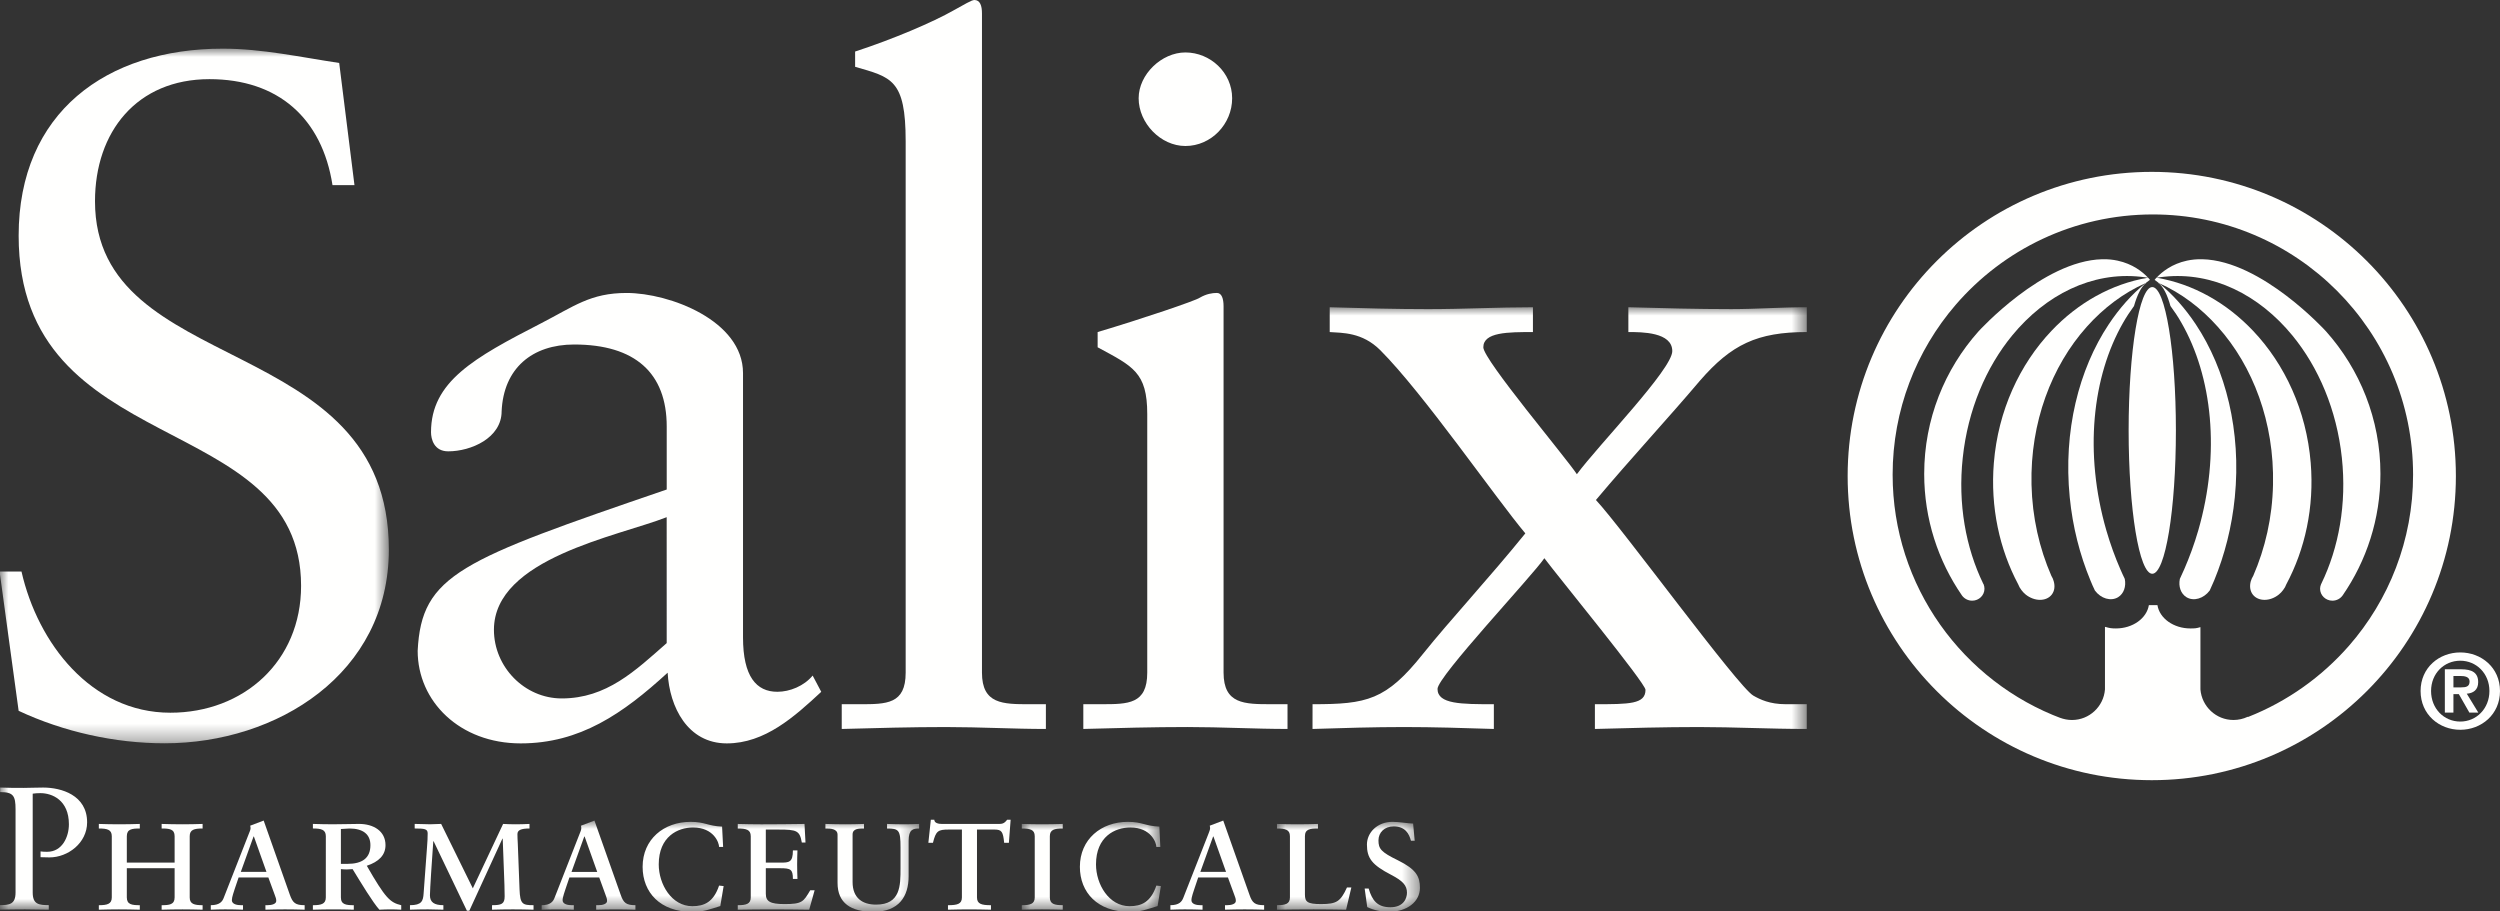 <svg height="54.684" viewBox="0 0 150 54.684" width="150" xmlns="http://www.w3.org/2000/svg" xmlns:xlink="http://www.w3.org/1999/xlink"><rect x="0" y="0" width="150" height="54.684" fill="#333333" stroke="none"/><mask id="a" fill="#fff"><path d="m0 0h23.332v41.68h-23.332z" fill="#fff" fill-rule="evenodd"/></mask><mask id="b" fill="#fff"><path d="m0 0h108.408v36.147h-108.408z" fill="#fff" fill-rule="evenodd"/></mask><mask id="c" fill="#fff"><path d="m0 0h22.65v5.448h-22.65z" fill="#fff" fill-rule="evenodd"/></mask><mask id="d" fill="#fff"><path d="m0 0h8.347v5.374h-8.347z" fill="#fff" fill-rule="evenodd"/></mask><mask id="e" fill="#fff"><path d="m0 0h8.58v5.374h-8.58z" fill="#fff" fill-rule="evenodd"/></mask><g fill="#fffffe" fill-rule="evenodd"><path d="m-.024 31.374h1.314c.974 4.291 4.178 8.469 8.929 8.469 4.41 0 7.846-3.089 7.846-7.61 0-10.652-16.946-7.501-16.946-21.013 0-7.384 5.264-11.221 12.25-11.221 2.346 0 4.696.516 6.983.859l.916 7.329h-1.318c-.627-4.011-3.258-6.358-7.385-6.358-4.348 0-6.865 3.15-6.865 7.328 0 10.649 17.631 7.73 17.631 20.897 0 7.444-6.7 11.624-13.453 11.624-2.979 0-6.072-.689-8.76-1.949z" mask="url(#a)" transform="translate(0 2.92)"/><path d="m48.759 40.534c-.516.628-1.372.973-2.119.973-1.258 0-2.059-.915-2.059-3.264v-15.856c0-3.151-4.411-4.809-6.984-4.809-2.173 0-3.147.798-5.152 1.83-4.009 2.061-6.584 3.493-6.584 6.525 0 .403.173 1.147 1.031 1.147 1.372 0 3.206-.801 3.206-2.405.114-2.576 1.831-4.005 4.352-4.005 3.663 0 5.553 1.718 5.553 4.92v3.78c-12.366 4.239-14.714 5.097-14.943 9.677 0 3.034 2.521 5.556 6.181 5.556 3.551 0 6.127-1.776 8.818-4.242.111 2.062 1.199 4.242 3.549 4.242 2.29 0 4.064-1.607 5.667-3.094zm-8.757-1.948c-1.889 1.662-3.608 3.32-6.299 3.32-2.23 0-4.067-1.886-4.067-4.119 0-4.294 7.445-5.609 10.365-6.756z"/><path d="m50.504 42.253h1.088c1.603 0 2.748 0 2.748-1.894v-31.884c0-3.723-.86-3.836-3.033-4.467v-.916c2.29-.745 4.693-1.776 5.895-2.462.629-.343 1.09-.63 1.259-.63.345 0 .457.344.457.803v39.556c0 1.894 1.259 1.894 2.864 1.894h.971v1.485c-1.945 0-3.947-.115-6.008-.115-2.063 0-4.124.058-6.241.115z"/><path d="m71.124 8.76c-1.487 0-2.805-1.377-2.805-2.864 0-1.43 1.376-2.749 2.805-2.749 1.492 0 2.805 1.205 2.805 2.749 0 1.548-1.258 2.864-2.805 2.864zm-6.125 33.492h1.088c1.604 0 2.748 0 2.748-1.894v-15.509c0-2.52-.86-2.865-2.977-4.012v-.914c2.693-.801 5.898-1.89 6.127-2.06.399-.23.743-.286 1.031-.286.285 0 .398.342.398.798v21.983c0 1.894 1.26 1.894 2.862 1.894h.975v1.485c-1.945 0-3.949-.115-6.013-.115-2.059 0-4.123.058-6.239.115z"/><g transform="translate(0 18.435)"><path d="m78.753 23.818c3.263 0 4.406-.232 6.639-3.036 1.604-2.004 3.951-4.525 6.128-7.214-1.777-2.116-6.128-8.415-8.704-10.993-1.088-1.086-2.287-1.031-3.033-1.086v-1.489c1.945.057 3.948.113 5.898.113 2.114 0 4.178-.113 6.295-.113v1.489c-1.487 0-2.977 0-2.977.914 0 .746 4.981 6.643 5.613 7.615 1.314-1.774 5.725-6.297 5.725-7.386 0-1.144-1.835-1.144-2.635-1.144v-1.489c2.059.057 4.12.113 6.181.113 1.49 0 2.921-.113 4.524-.113v1.489c-2.977 0-4.524.745-6.413 2.921-1.887 2.232-4.12 4.636-6.239 7.156 1.602 1.716 8.529 11.22 9.447 11.739.399.227.973.514 1.945.514h1.259v1.485c-2.231 0-4.35-.115-6.473-.115-2.057 0-4.176.058-6.239.115v-1.485c2.063 0 3.036 0 3.036-.863 0-.399-5.209-6.75-6.069-7.897-.745 1.089-6.41 7.099-6.41 7.842 0 .918 1.431.918 3.38.918v1.485c-1.78-.057-3.612-.115-5.384-.115-1.833 0-3.666.058-5.496.115z" mask="url(#b)"/><path d="m.009 28.818c.471.021.945.021 1.416.021.356 0 .727-.021 1.165-.021 1.085 0 2.637.45 2.637 2.087 0 1.24-1.154 2.104-2.257 2.104-.21 0-.38-.013-.537-.013v-.346c.137.022.264.022.401.022.9 0 1.3-.894 1.3-1.649 0-1.462-1.016-1.87-1.71-1.87-.157 0-.346.011-.462.032v5.931c0 .736.399.749.964.76v.27c-.515 0-.964-.02-1.427-.02-.503 0-.996.008-1.522.02v-.27c.558-.011.956-.024.956-.76v-4.996c0-.811-.136-1.03-.923-1.03z" mask="url(#b)"/></g><path d="m6.707 50.173c0-.4-.282-.463-.777-.463v-.274c.399.013.809.022 1.206.022.422 0 .865-.009 1.252-.022v.274c-.464 0-.779.031-.779.463v1.584h2.868v-1.584c0-.432-.314-.463-.779-.463v-.274c.39.013.833.022 1.252.022.399 0 .809-.009 1.206-.022v.274c-.494 0-.774.063-.774.463v3.673c0 .399.281.466.774.466v.27c-.398-.011-.807-.02-1.206-.02-.419 0-.861.008-1.252.02v-.27c.465 0 .779-.035.779-.466v-1.753h-2.868v1.753c0 .431.315.466.779.466v.27c-.387-.011-.83-.02-1.252-.02-.397 0-.807.008-1.206.02v-.27c.495 0 .777-.067.777-.466z"/><path d="m15.926 54.581c.386-.011.786-.02 1.176-.02.386 0 .776.008 1.177.02v-.27c-.558 0-.714-.14-.886-.62l-1.573-4.457-.808.307c.011.054.021.093.021.149 0 .092-.054.218-.107.344l-1.502 3.834c-.082.219-.24.443-.777.443v.27c.283-.011.59-.02.863-.02.356 0 .712.008 1.07.02v-.27h-.126c-.198 0-.543-.044-.543-.3 0-.186.134-.543.174-.68l.232-.684h1.784l.39 1.064c.051.134.084.22.084.345 0 .18-.266.255-.527.255h-.124zm.062-2.267h-1.54l.764-2.122h.022z"/><path d="m19.549 53.846c0 .399-.284.466-.776.466v.27c.398-.011.806-.02 1.206-.02.419 0 .862.008 1.249.02v-.27c-.461 0-.774-.035-.774-.466v-1.699c.103.011.24.02.356.02.102 0 .238-.009.346-.02.545.889 1.198 1.973 1.606 2.435.233-.011.452-.02.682-.02.201 0 .429.008.63.02v-.27c-.671-.16-.944-.412-2.067-2.366.723-.241 1.123-.639 1.123-1.238 0-.841-.714-1.273-1.588-1.273-.354 0-1.06.022-1.562.022-.401 0-.809-.009-1.206-.022v.274c.492 0 .776.063.776.463zm.905-2.014v-2.091c.103-.009.417-.031.513-.031.797 0 1.258.335 1.258.999 0 .787-.502 1.123-1.384 1.123z"/><path d="m30.186 49.436c.24.013.495.022.737.022.272 0 .584-.009.846-.022v.274c-.501 0-.723.094-.723.335 0 .168.007.313.022.588l.104 2.73c.033.892.18.948.84.948v.27c-.398-.011-.84-.02-1.24-.02-.398 0-.849.008-1.251.02v-.27c.56 0 .758-.067.758-.527 0-.789-.072-1.985-.117-3.466h-.017l-1.985 4.325h-.147l-1.996-4.168h-.02c-.074 1.019-.201 2.92-.201 3.245 0 .422.27.591.807.591v.27c-.305 0-.62-.02-.925-.02-.344 0-.734.008-1.08.02v-.27c.702 0 .788-.245.819-.707l.201-2.729c.032-.41.042-.609.042-.871 0-.264-.169-.295-.779-.295v-.274c.304 0 .62.022.925.022.21 0 .459-.022.663-.022l1.9 3.865z"/><g transform="translate(32.497 49.236)"><path d="m3.273 5.346c.391-.011.789-.02 1.175-.02.39 0 .779.008 1.18.02v-.27c-.557 0-.716-.14-.882-.62l-1.576-4.457-.81.307c.013.054.021.093.021.149 0 .092-.05.218-.104.344l-1.501 3.834c-.084.219-.242.443-.775.443v.27c.283-.011.586-.02.857-.02.36 0 .717.008 1.073.02v-.27h-.126c-.199 0-.547-.044-.547-.3 0-.186.138-.543.178-.68l.232-.684h1.788l.387 1.064c.051.134.084.22.084.345 0 .18-.261.255-.525.255h-.127zm.063-2.267h-1.543l.765-2.122h.023z" mask="url(#c)"/><path d="m10.721 5.127c-.713.219-.976.345-1.73.345-1.861 0-2.931-1.156-2.931-2.698 0-1.659 1.277-2.699 2.876-2.699.863 0 1.041.251 1.892.286l.062 1.22h-.242c0-.248-.314-1.168-1.565-1.168-.911 0-2.056.544-2.056 2.214 0 1.197.776 2.509 2.015 2.509.713 0 1.27-.24 1.606-1.237l.273.03z" mask="url(#c)"/><path d="m16.055 5.346c-.756-.011-1.501-.02-2.258-.02-.671 0-1.354.008-2.028.02v-.27c.495 0 .779-.067.779-.466v-3.673c0-.4-.284-.463-.779-.463v-.274c.474.013.945.022 1.421.022.858 0 1.73-.009 2.583-.022l.06 1.114h-.221c-.125-.713-.301-.777-1.385-.777h-.775v1.984h.869c.527 0 .756-.009.756-.735h.273c-.01.275-.019.558-.019.841 0 .284.009.578.019.872h-.273c0-.577-.137-.642-.756-.642h-.869v1.532c0 .454.248.62 1.118.62 1.067 0 1.137-.135 1.547-.829h.263z" mask="url(#c)"/><path d="m17.756.851c0-.377-.444-.377-.728-.377v-.274c.391.013.812.022 1.199.022.369 0 .76-.009 1.115-.022v.274c-.316 0-.684 0-.684.36v2.852c0 .968.599 1.356 1.408 1.356 1.469 0 1.469-1.142 1.469-2.193v-1.24c0-1.05-.103-1.135-.809-1.135v-.274c.347.013.706.022 1.049.022.294 0 .58-.009.875-.022v.274c-.359 0-.63.051-.63.736v2.13c0 1.21-.578 2.132-2.113 2.132-1.342 0-2.151-.516-2.151-1.734z" mask="url(#c)"/></g><path d="m57.715 49.773h-.797c-.638 0-.764.083-.941.796h-.275l.148-1.385h.209c0 .199.242.253.461.253h3.351c.238 0 .367 0 .557-.253h.21l-.105 1.385h-.284c-.064-.668-.146-.796-.578-.796h-1.052v4.073c0 .399.286.466.839.466v.27c-.45-.011-.891-.02-1.31-.02-.398 0-.808.008-1.27.02v-.27c.555 0 .836-.067.836-.466z"/><g transform="translate(61.307 49.31)"><path d="m.777.863c0-.4-.284-.463-.777-.463v-.274c.399.013.811.022 1.21.022.419 0 .86-.009 1.247-.022v.274c-.491 0-.774.063-.774.463v3.673c0 .399.283.466.774.466v.27c-.387-.011-.829-.02-1.247-.02-.399 0-.81.008-1.21.02v-.27c.494 0 .777-.067.777-.466z" mask="url(#d)"/><path d="m8.149 5.053c-.713.219-.976.345-1.732.345-1.859 0-2.931-1.156-2.931-2.698 0-1.659 1.282-2.699 2.877-2.699.863 0 1.043.251 1.892.286l.058 1.22h-.237c0-.248-.317-1.168-1.564-1.168-.916 0-2.059.544-2.059 2.214 0 1.197.775 2.509 2.014 2.509.714 0 1.27-.24 1.609-1.237l.27.03z" mask="url(#d)"/></g><path d="m73.501 54.581c.387-.011.786-.02 1.175-.02.386 0 .777.008 1.172.02v-.27c-.554 0-.713-.14-.878-.62l-1.576-4.457-.809.307c.01.054.022.093.022.149 0 .092-.055.218-.103.344l-1.505 3.834c-.086.219-.239.443-.776.443v.27c.284-.011.588-.02.86-.02.359 0 .713.008 1.07.02v-.27h-.125c-.198 0-.543-.044-.543-.3 0-.186.135-.543.177-.68l.23-.684h1.784l.39 1.064c.052.134.084.22.084.345 0 .18-.263.255-.524.255h-.126zm.062-2.267h-1.543l.766-2.122h.022z"/><g transform="translate(76.618 49.31)"><path d="m.778.863c0-.4-.285-.463-.778-.463v-.274c.401.013.807.022 1.207.022.42 0 .86-.009 1.253-.022v.274c-.465 0-.782.031-.782.463v3.495c0 .442.138.577.966.577.933 0 1.166-.146 1.556-.996h.263l-.316 1.333c-.27-.011-1.636-.02-1.942-.02-.734 0-1.469.008-2.205.02v-.27c.492 0 .778-.067.778-.466z" mask="url(#e)"/><path d="m5.262 4.003h.24c.212.73.536 1.123 1.303 1.123.807 0 .996-.546.996-.872 0-.429-.24-.705-.944-1.071-1.157-.599-1.459-.998-1.459-1.82 0-.713.618-1.363 1.535-1.363.397 0 .888.094 1.236.104l.096 1.032h-.224c-.112-.421-.344-.862-1.04-.862-.543 0-.911.359-.911.841 0 .504.158.703 1.166 1.193 1.11.548 1.322.987 1.322 1.651 0 .841-.779 1.438-1.857 1.438-.488 0-.906-.093-1.305-.282z" mask="url(#e)"/></g><path d="m147.617 39.643c.962 0 1.748.763 1.748 1.818 0 1.059-.786 1.833-1.748 1.833-.974 0-1.753-.773-1.753-1.833 0-1.055.779-1.818 1.753-1.818zm-2.382 1.818c0 1.414 1.12 2.326 2.382 2.326 1.258 0 2.383-.912 2.383-2.326 0-1.408-1.125-2.315-2.383-2.315-1.262 0-2.382.907-2.382 2.315z"/><path d="m147.206 40.56h.435c.234 0 .534.043.534.326 0 .314-.215.356-.51.356h-.459zm0 1.087h.324l.633 1.11h.537l-.693-1.135c.384-.031.684-.217.684-.694 0-.564-.368-.771-1.019-.771h-.981v2.6h.515z"/><path d="m140.93 38.756c-1.63 1.86-3.696 3.333-6.036 4.258l-.037-.004c-.258.122-.546.189-.85.189-1.043 0-1.898-.809-1.981-1.833v-3.727l-.007-.01c-.23.073-.336.078-.593.078-1.013 0-1.855-.608-1.98-1.4h-.513c-.129.792-.966 1.4-1.978 1.4-.263 0-.399-.021-.627-.092l-.03.004v3.748c-.079 1.024-.936 1.833-1.978 1.833-.255 0-.498-.049-.722-.134l.12.049c-5.934-2.21-10.16-7.93-10.16-14.633 0-3.889 1.424-7.447 3.771-10.18 2.865-3.327 7.108-5.435 11.844-5.435 8.624 0 15.612 6.992 15.612 15.615 0 3.934-1.454 7.529-3.855 10.275zm-11.821-28.444c-10.079 0-18.25 8.171-18.25 18.251 0 10.082 8.172 18.248 18.25 18.248 10.077 0 18.244-8.166 18.244-18.248 0-10.08-8.167-18.251-18.244-18.251z"/><path d="m130.554 25.826c0 4.749-.633 8.6-1.418 8.6-.782 0-1.418-3.852-1.418-8.6 0-4.753.636-8.602 1.418-8.602.785 0 1.418 3.849 1.418 8.602"/><path d="m127.061 15.64c-.282-.061-.585-.094-.925-.086-3.581.086-7.428 4.331-7.428 4.331-2.026 2.271-3.256 5.267-3.256 8.55 0 2.704.835 5.215 2.261 7.286 0 0 .005.005.005.008.137.186.357.312.613.312.408 0 .737-.323.737-.716 0-.093-.018-.176-.048-.259-.014-.019-.023-.035-.03-.051-1.042-2.153-1.524-4.78-1.225-7.545.306-2.879 1.399-5.434 2.967-7.343 2.005-2.442 4.787-3.836 7.699-3.522.152.014.296.035.443.061.004 0 .006-.002.013-.002-.339-.362-.935-.831-1.825-1.023"/><path d="m128.888 16.664c-.003 0-.011 0-.015 0-2.197.372-4.204 1.516-5.787 3.189-1.903 2.008-3.2 4.779-3.455 7.921-.217 2.665.343 5.187 1.461 7.287.045.122.11.234.193.343.073.097.159.19.257.27.531.421 1.228.424 1.559.008.174-.222.206-.514.122-.805-.028-.112-.079-.227-.144-.332-.716-1.644-1.144-3.498-1.189-5.471-.082-3.726 1.204-7.103 3.311-9.462 1.011-1.134 2.204-2.034 3.537-2.626.084-.07.172-.133.258-.197-.033-.041-.069-.078-.108-.124"/><path d="m127.23 34.177c-.327-.751-.612-1.533-.849-2.352-1.343-4.645-.847-9.232 1.009-12.467.2-.351.421-.681.65-.996.192-.666.431-1.168.74-1.392-.017.004-.028.011-.042.014-.835.679-1.577 1.517-2.212 2.473-1.803 2.712-2.734 6.414-2.342 10.379.177 1.784.608 3.458 1.238 4.98.082.207.176.415.272.615.357.483.957.664 1.391.402.347-.214.492-.65.401-1.1-.087-.182-.176-.368-.255-.556"/><path d="m131.21 15.64c.281-.061.591-.094.931-.086 3.576.086 7.424 4.331 7.424 4.331 2.024 2.271 3.261 5.267 3.261 8.55 0 2.704-.837 5.215-2.265 7.286 0 0-.006.005-.006.008-.132.186-.357.312-.612.312-.405 0-.738-.323-.738-.716 0-.093.021-.176.054-.259.006-.019.017-.035.024-.051 1.045-2.153 1.525-4.78 1.229-7.545-.306-2.879-1.403-5.434-2.97-7.343-2.005-2.442-4.789-3.836-7.698-3.522-.152.014-.299.035-.446.061-.004 0-.006-.002-.009-.002.341-.362.932-.831 1.82-1.023"/><path d="m129.383 16.664h.015c2.198.372 4.206 1.516 5.79 3.189 1.903 2.008 3.197 4.779 3.455 7.921.219 2.665-.342 5.187-1.465 7.287-.043.122-.106.234-.192.343-.073.097-.155.19-.258.27-.525.421-1.222.424-1.554.008-.174-.222-.207-.514-.127-.805.035-.112.081-.227.149-.332.715-1.644 1.145-3.498 1.185-5.471.082-3.726-1.199-7.103-3.311-9.462-1.01-1.134-2.203-2.034-3.536-2.626-.086-.07-.174-.133-.257-.197.032-.041.067-.078.105-.124"/><path d="m131.045 34.177c.325-.751.615-1.533.851-2.352 1.34-4.645.842-9.232-1.015-12.467-.198-.351-.42-.681-.653-.996-.185-.666-.428-1.168-.734-1.392.017.004.028.011.04.014.834.679 1.576 1.517 2.211 2.473 1.804 2.712 2.737 6.414 2.344 10.379-.177 1.784-.609 3.458-1.234 4.98-.089.207-.18.415-.272.615-.363.483-.961.664-1.393.402-.348-.214-.491-.65-.399-1.1.085-.182.169-.368.252-.556"/></g></svg>